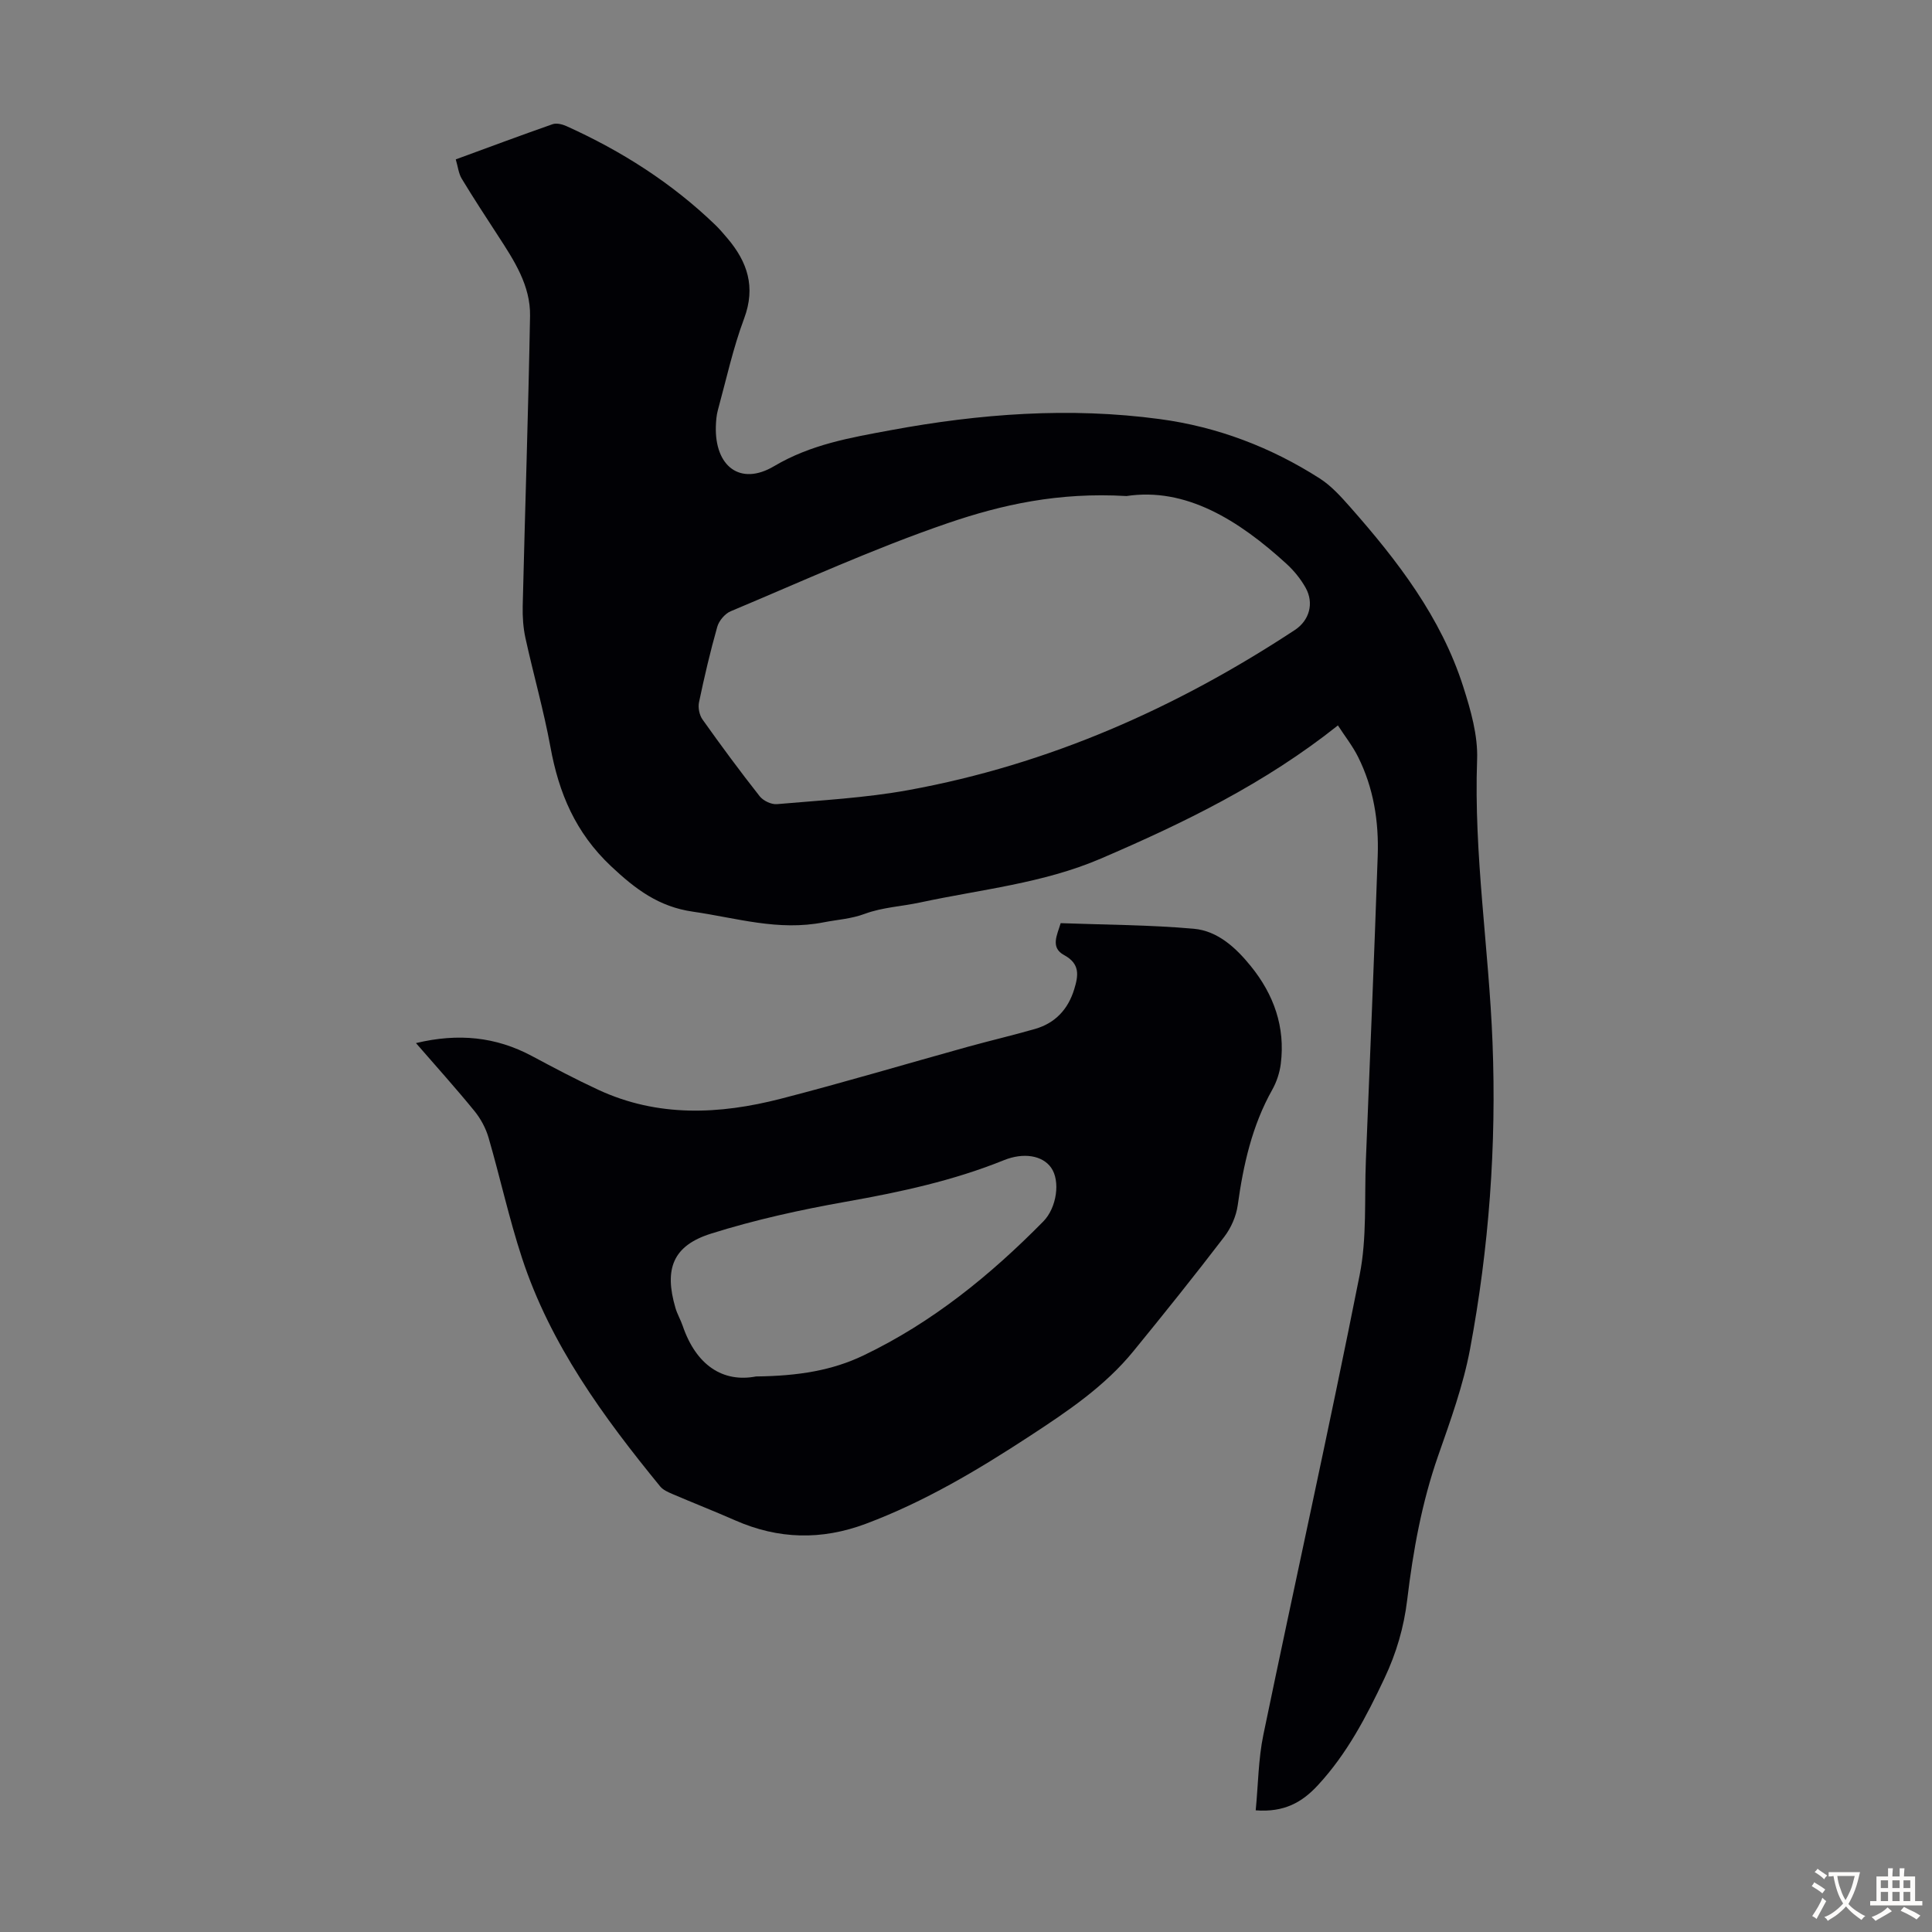 <svg enable-background="new 0 0 400 400" viewBox="0 0 400 400" xmlns="http://www.w3.org/2000/svg"><rect x="0" y="0" width="400" height="400" fill="#808080" stroke="none"/><path d="m259.98 374.81c.52-5.34.54-10.6 1.59-15.66 6.58-31.74 13.62-63.38 19.93-95.17 1.53-7.69.97-15.81 1.29-23.73.85-21.02 1.72-42.03 2.45-63.05.25-7.11-.85-14.08-4.08-20.52-1.12-2.24-2.71-4.25-4.16-6.49-15.14 12.05-31.89 20.19-49.08 27.57-11.96 5.14-24.84 6.38-37.38 9.08-3.82.82-7.86 1.01-11.47 2.35-2.88 1.07-5.7 1.21-8.5 1.76-9.45 1.87-18.12-.91-27.12-2.2-7.05-1.01-11.87-4.64-16.94-9.41-7.37-6.94-10.81-15.14-12.55-24.69-1.39-7.57-3.52-15.01-5.17-22.54-.47-2.15-.62-4.42-.57-6.63.48-20.02 1.16-40.05 1.52-60.07.11-6.28-3.29-11.47-6.6-16.56-2.55-3.93-5.12-7.84-7.54-11.85-.66-1.09-.79-2.5-1.24-4 6.84-2.51 13.41-4.96 20.03-7.28.82-.29 2.01 0 2.86.38 11.4 5.14 21.83 11.77 30.86 20.48.88.85 1.68 1.8 2.48 2.74 4.17 4.91 5.91 10.1 3.47 16.63-2.3 6.15-3.7 12.64-5.44 18.99-.29 1.06-.37 2.21-.41 3.32-.25 8.27 5.03 12.42 12.05 8.26 7.64-4.53 15.83-5.91 24.13-7.45 18.46-3.42 37.05-4.82 55.75-2.3 11.91 1.6 22.96 5.81 33.07 12.27 2.4 1.53 4.42 3.78 6.33 5.94 9.82 11.13 18.83 22.84 23.41 37.2 1.55 4.85 3.05 10.07 2.87 15.07-.71 19.65 2.43 39.05 3.19 58.58.84 21.3-.73 42.52-4.65 63.47-1.41 7.53-4.08 14.87-6.62 22.14-3.38 9.68-5.18 19.66-6.39 29.76-.69 5.72-2.24 11.05-4.72 16.29-3.74 7.92-7.73 15.58-13.74 22.08-3.3 3.6-7.04 5.69-12.91 5.24zm-26.75-272.11c-14.14-.83-25.84 1.8-36.96 5.6-15.3 5.23-30.07 12-45 18.26-1.19.5-2.42 1.97-2.77 3.22-1.46 5.15-2.68 10.38-3.78 15.63-.23 1.11.08 2.65.74 3.57 3.82 5.38 7.74 10.69 11.82 15.87.74.94 2.42 1.74 3.57 1.64 9.12-.8 18.32-1.28 27.3-2.92 28.98-5.29 55.41-16.99 79.94-33.14 2.98-1.96 4.03-5.52 2.22-8.75-1.02-1.82-2.41-3.53-3.95-4.94-9.95-9.1-20.89-15.89-33.13-14.04z" fill="#010105"/><path d="m86.12 215.96c8.77-2.1 16.55-1.31 24.01 2.68 4.53 2.42 9.08 4.83 13.74 6.99 12.31 5.71 25.05 5.13 37.76 1.86 12.98-3.34 25.83-7.18 38.74-10.76 4.63-1.28 9.31-2.37 13.93-3.7 4.19-1.21 6.84-4.07 8.11-8.23.86-2.82 1.25-5.25-2.1-7.06-2.92-1.58-1.41-4.2-.71-6.61 9.28.34 18.46.35 27.57 1.16 4.95.44 8.73 3.95 11.79 7.73 4.76 5.86 7.18 12.61 6.21 20.25-.23 1.83-.86 3.73-1.76 5.34-4.19 7.45-5.99 15.55-7.15 23.91-.32 2.29-1.39 4.72-2.8 6.56-6.12 8-12.42 15.86-18.79 23.66-5.95 7.3-13.69 12.49-21.47 17.58-10.77 7.04-21.79 13.61-33.93 18.16-9.19 3.44-18.12 3.23-27.07-.71-4.29-1.89-8.67-3.6-12.98-5.45-.9-.39-1.92-.83-2.52-1.55-11.79-14.42-22.76-29.41-28.64-47.36-2.68-8.17-4.51-16.61-6.91-24.87-.57-1.96-1.62-3.91-2.9-5.49-3.81-4.68-7.85-9.16-12.13-14.09zm70.41 69.02c8.87-.1 15.82-1.27 22.26-4.36 14.2-6.8 26.23-16.58 37.21-27.73 2.79-2.83 3.58-8.38 1.62-11.14-1.8-2.54-5.7-3.19-9.79-1.54-10.53 4.26-21.52 6.61-32.67 8.59-9.42 1.67-18.84 3.74-27.95 6.61-7.91 2.49-9.73 7.31-7.37 15.37.37 1.28 1.07 2.45 1.5 3.71 2.78 8.16 8.31 11.81 15.19 10.49z" fill="#010105"/><g fill="#fcfbfa"><path d="m377.9 391.2c-.2.3-.4.5-.6.8-.7-.6-1.4-1-2.2-1.5.2-.3.4-.5.5-.8.6.4 1.4.8 2.3 1.5zm-1.8 6.1c-.2-.2-.5-.4-.9-.6.4-.6.8-1.2 1.2-1.9s.7-1.3.9-1.9c.3.3.5.5.8.7-.7 1.3-1.4 2.6-2 3.7zm2.2-9c-.3.3-.5.5-.6.8-.6-.6-1.3-1.1-2-1.5.3-.3.5-.5.6-.7.6.5 1.3.9 2 1.4zm.3.2v-.9h2 4.5c-.3 1.3-.6 2.5-1 3.6s-.9 2.1-1.4 3c.4.5 1 1 1.6 1.4s1.2.8 1.9 1.1c-.3.2-.5.4-.8.8-.4-.3-1-.7-1.6-1.2s-1.2-1.1-1.6-1.6c-.5.6-1.1 1.1-1.7 1.6s-1.4.9-2.1 1.4c-.1-.3-.3-.5-.7-.8.6-.2 1.2-.5 1.9-1s1.4-1.1 2-1.8c-.5-.8-.9-1.6-1.2-2.5s-.6-2-.8-3.2c-.4.1-.7.1-1 .1zm2.5 2.7c.3 1 .7 1.7 1 2.2.3-.5.6-1.1 1-2s.6-1.9.9-3h-3.2-.4c.1.9.3 1.8.7 2.8z"/><path d="m396.5 388.5v1.5 3.6h1.5v.9c-.4 0-1 0-1.7 0h-7.9c-.5 0-.9 0-1.2 0v-.9h1.3v-3.5c0-.7 0-1.2 0-1.6h2.4c0-.8 0-1.4 0-1.7h1c0 .3-.1.8-.1 1.7h1.5c0-.8 0-1.4 0-1.7h1c0 .3-.1.9-.1 1.7zm-8.2 9.2c-.2-.3-.5-.5-.8-.8.8-.3 1.4-.6 1.9-.9s1-.7 1.4-1.1c.3.3.6.5.9.8-1.6 1-2.8 1.6-3.4 2zm2.6-6.8v-1.6h-1.5v1.6zm0 2.7v-1.9h-1.5v1.9zm2.4-2.7v-1.6h-1.5v1.6zm0 2.7v-1.9h-1.5v1.9zm.2 2 .7-.8c.4.2.9.5 1.6.8s1.3.7 1.8 1c-.3.3-.5.5-.8.8-.4-.3-1.5-1-3.3-1.8zm2-4.7v-1.6h-1.4v1.6zm0 2.7v-1.9h-1.4v1.9z"/></g></svg>